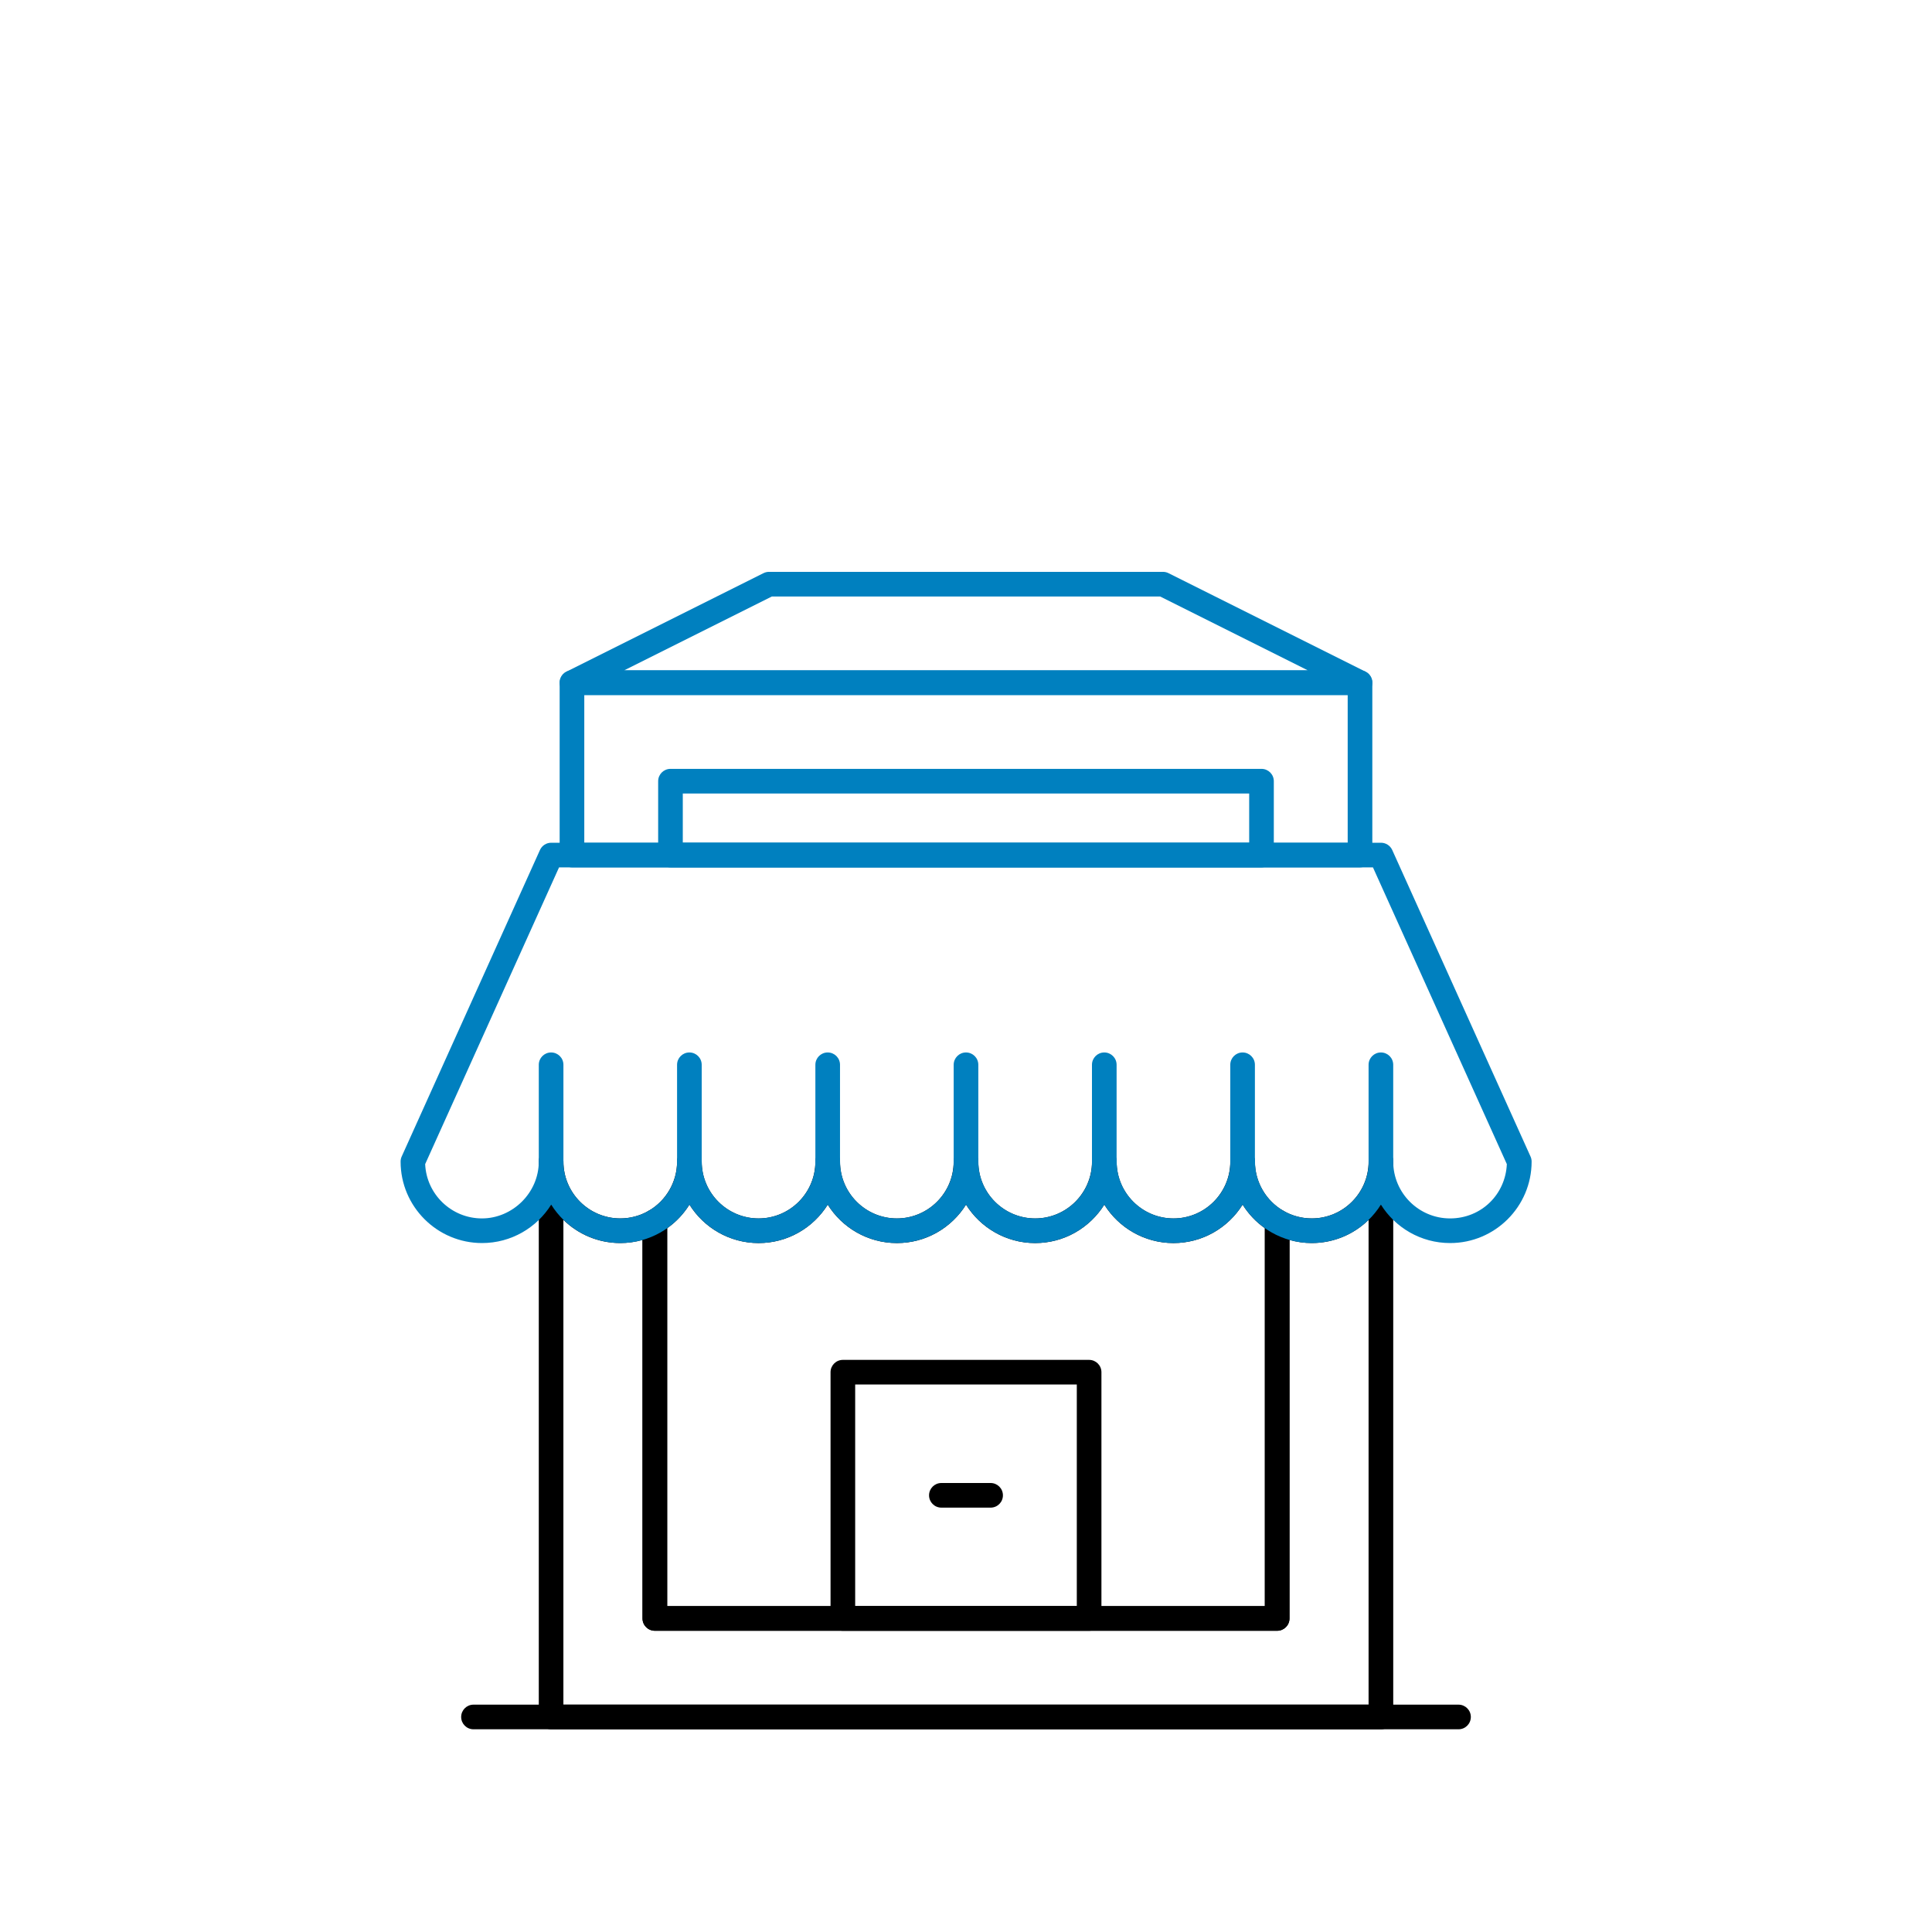 <?xml version="1.0" encoding="UTF-8"?>
<svg xmlns="http://www.w3.org/2000/svg" version="1.1" viewBox="0 0 800 800">
  <defs>
    <style>
      .cls-1 {
        fill: #0080bf;
      }
    </style>
  </defs>
  <!-- Generator: Adobe Illustrator 28.7.1, SVG Export Plug-In . SVG Version: 1.2.0 Build 142)  -->
  <g>
    <g id="katman_1">
      <path d="M571.8,716.06H228.2c-2.82,0-5.1-2.28-5.1-5.1v-229.97c0-2.81,2.28-5.1,5.1-5.1s5.1,2.28,5.1,5.1c0,12.98,10.56,23.53,23.54,23.53,4.13,0,8.2-1.09,11.76-3.15,1.58-.91,3.52-.91,5.1,0,1.58.91,2.55,2.6,2.55,4.42v159.28h247.5v-159.28c0-1.82.97-3.51,2.55-4.42,1.58-.91,3.52-.91,5.1,0,3.56,2.06,7.63,3.15,11.77,3.15,12.98,0,23.54-10.55,23.54-23.53,0-2.81,2.28-5.1,5.1-5.1s5.1,2.28,5.1,5.1v229.97c0,2.81-2.28,5.1-5.1,5.1ZM233.3,705.85h333.4v-200.72c-6.08,5.93-14.39,9.59-23.53,9.59-3.13,0-6.23-.44-9.22-1.29v156.73c0,2.81-2.28,5.1-5.1,5.1h-257.7c-2.81,0-5.1-2.28-5.1-5.1v-156.73c-2.99.85-6.09,1.29-9.22,1.29-9.15,0-17.45-3.66-23.54-9.59v200.72h0Z"/>
      <path d="M528.85,675.27h-257.7c-2.81,0-5.1-2.28-5.1-5.1v-164.38c0-1.82.97-3.5,2.54-4.41,7.26-4.21,11.77-12.01,11.77-20.38,0-2.81,2.28-5.1,5.1-5.1s5.1,2.28,5.1,5.1c0,12.98,10.56,23.53,23.54,23.53s23.53-10.56,23.53-23.53c0-2.81,2.28-5.1,5.1-5.1s5.1,2.28,5.1,5.1c0,12.98,10.56,23.53,23.53,23.53s23.53-10.56,23.53-23.53c0-2.81,2.28-5.1,5.1-5.1s5.1,2.28,5.1,5.1c0,12.98,10.56,23.53,23.54,23.53s23.54-10.56,23.54-23.53c0-2.81,2.28-5.1,5.1-5.1s5.1,2.28,5.1,5.1c0,12.98,10.56,23.53,23.54,23.53s23.53-10.56,23.53-23.53c0-2.81,2.28-5.1,5.1-5.1s5.1,2.28,5.1,5.1c0,8.37,4.51,16.18,11.77,20.38,1.58.91,2.54,2.59,2.54,4.41v164.38c0,2.81-2.28,5.1-5.09,5.1ZM276.25,665.07h247.5v-156.5c-3.73-2.63-6.85-5.97-9.21-9.77-5.96,9.56-16.57,15.93-28.64,15.93s-22.67-6.37-28.63-15.91c-5.97,9.55-16.57,15.91-28.63,15.91s-22.67-6.37-28.63-15.91c-5.96,9.55-16.57,15.91-28.63,15.91s-22.67-6.37-28.63-15.91c-5.97,9.55-16.57,15.91-28.63,15.91s-22.68-6.37-28.64-15.93c-2.37,3.8-5.48,7.14-9.21,9.77v156.5h0Z"/>
      <path class="cls-1" d="M600.43,514.72c-12.06,0-22.67-6.37-28.63-15.91-5.96,9.55-16.57,15.91-28.63,15.91s-22.67-6.37-28.63-15.91c-5.97,9.55-16.57,15.91-28.63,15.91s-22.67-6.37-28.63-15.91c-5.96,9.55-16.57,15.91-28.63,15.91s-22.67-6.37-28.63-15.91c-5.96,9.55-16.57,15.91-28.63,15.91s-22.67-6.37-28.63-15.91c-5.96,9.55-16.57,15.91-28.63,15.91s-22.67-6.37-28.63-15.91c-5.96,9.55-16.57,15.91-28.63,15.91s-22.67-6.37-28.63-15.91c-5.96,9.55-16.57,15.91-28.63,15.91-18.6,0-33.73-15.13-33.73-33.73,0-.72.15-1.44.45-2.1l57.26-126.93c.83-1.83,2.64-3,4.65-3h343.6c2,0,3.82,1.18,4.65,3l57.27,126.93c.3.66.45,1.38.45,2.1,0,18.6-15.13,33.73-33.73,33.73ZM576.9,480.99c0,12.98,10.56,23.53,23.54,23.53s22.96-9.99,23.51-22.48l-55.44-122.88H231.49l-55.44,122.88c.55,12.49,10.89,22.48,23.51,22.48s23.54-10.56,23.54-23.53c0-2.81,2.28-5.1,5.1-5.1s5.1,2.28,5.1,5.1c0,12.98,10.56,23.53,23.54,23.53s23.54-10.56,23.54-23.53c0-2.81,2.28-5.1,5.1-5.1s5.1,2.28,5.1,5.1c0,12.98,10.56,23.53,23.54,23.53s23.53-10.56,23.53-23.53c0-2.81,2.28-5.1,5.1-5.1s5.1,2.28,5.1,5.1c0,12.98,10.56,23.53,23.53,23.53s23.54-10.56,23.54-23.53c0-2.81,2.28-5.1,5.1-5.1s5.1,2.28,5.1,5.1c0,12.98,10.56,23.53,23.54,23.53s23.54-10.56,23.54-23.53c0-2.81,2.28-5.1,5.1-5.1s5.1,2.28,5.1,5.1c0,12.98,10.56,23.53,23.54,23.53s23.53-10.56,23.53-23.53c0-2.81,2.28-5.1,5.1-5.1s5.1,2.28,5.1,5.1c0,12.98,10.55,23.53,23.53,23.53s23.54-10.56,23.54-23.53c0-2.81,2.28-5.1,5.1-5.1s5.11,2.28,5.11,5.1Z"/>
      <path class="cls-1" d="M228.2,486.09c-2.82,0-5.1-2.28-5.1-5.1v-40.09c0-2.82,2.28-5.1,5.1-5.1s5.1,2.28,5.1,5.1v40.09c0,2.82-2.28,5.1-5.1,5.1Z"/>
      <path class="cls-1" d="M285.46,486.09c-2.82,0-5.1-2.28-5.1-5.1v-40.09c0-2.82,2.28-5.1,5.1-5.1s5.1,2.28,5.1,5.1v40.09c0,2.82-2.28,5.1-5.1,5.1Z"/>
      <path class="cls-1" d="M342.73,486.09c-2.82,0-5.1-2.28-5.1-5.1v-40.09c0-2.82,2.28-5.1,5.1-5.1s5.1,2.28,5.1,5.1v40.09c0,2.82-2.28,5.1-5.1,5.1Z"/>
      <path class="cls-1" d="M400,486.09c-2.82,0-5.1-2.28-5.1-5.1v-40.09c0-2.82,2.28-5.1,5.1-5.1s5.1,2.28,5.1,5.1v40.09c0,2.82-2.28,5.1-5.1,5.1Z"/>
      <path class="cls-1" d="M457.26,486.09c-2.82,0-5.1-2.28-5.1-5.1v-40.09c0-2.82,2.28-5.1,5.1-5.1s5.1,2.28,5.1,5.1v40.09c0,2.82-2.28,5.1-5.1,5.1Z"/>
      <path class="cls-1" d="M514.53,486.09c-2.82,0-5.1-2.28-5.1-5.1v-40.09c0-2.82,2.28-5.1,5.1-5.1s5.1,2.28,5.1,5.1v40.09c0,2.82-2.28,5.1-5.1,5.1Z"/>
      <path class="cls-1" d="M571.8,486.09c-2.81,0-5.1-2.28-5.1-5.1v-40.09c0-2.82,2.28-5.1,5.1-5.1s5.1,2.28,5.1,5.1v40.09c0,2.82-2.28,5.1-5.1,5.1Z"/>
      <path d="M450.98,675.27h-101.97c-2.82,0-5.1-2.28-5.1-5.1v-101.97c0-2.81,2.28-5.1,5.1-5.1h101.97c2.82,0,5.1,2.28,5.1,5.1v101.97c0,2.82-2.28,5.1-5.1,5.1ZM354.11,665.07h91.77v-91.77h-91.77v91.77h0Z"/>
      <path class="cls-1" d="M563.15,359.16H236.84c-2.82,0-5.1-2.28-5.1-5.1v-71.38c0-2.82,2.28-5.1,5.1-5.1h326.31c2.82,0,5.1,2.28,5.1,5.1v71.38c0,2.81-2.28,5.1-5.1,5.1ZM241.94,348.96h316.11v-61.18H241.94v61.18Z"/>
      <path class="cls-1" d="M563.15,287.78H236.84c-2.37,0-4.42-1.63-4.96-3.93-.54-2.3.57-4.67,2.68-5.73l81.58-40.79c.71-.35,1.49-.54,2.28-.54h163.15c.79,0,1.57.18,2.28.54l81.58,40.79c2.11,1.06,3.22,3.43,2.68,5.73-.54,2.3-2.6,3.93-4.96,3.93ZM258.44,277.58h283.11l-61.18-30.59h-160.75l-61.18,30.59Z"/>
      <path d="M603.94,716.06H196.06c-2.82,0-5.1-2.28-5.1-5.1s2.28-5.1,5.1-5.1h407.88c2.82,0,5.1,2.28,5.1,5.1s-2.28,5.1-5.1,5.1Z"/>
      <path d="M410.19,624.28h-20.39c-2.82,0-5.1-2.28-5.1-5.1s2.28-5.1,5.1-5.1h20.39c2.82,0,5.1,2.28,5.1,5.1s-2.28,5.1-5.1,5.1Z"/>
      <path class="cls-1" d="M522.36,359.16h-244.73c-2.82,0-5.1-2.28-5.1-5.1v-30.59c0-2.82,2.28-5.1,5.1-5.1h244.73c2.82,0,5.1,2.28,5.1,5.1v30.59c0,2.81-2.28,5.1-5.1,5.1ZM282.73,348.96h234.53v-20.39h-234.53v20.39Z"/>
    </g>
  </g>
</svg>